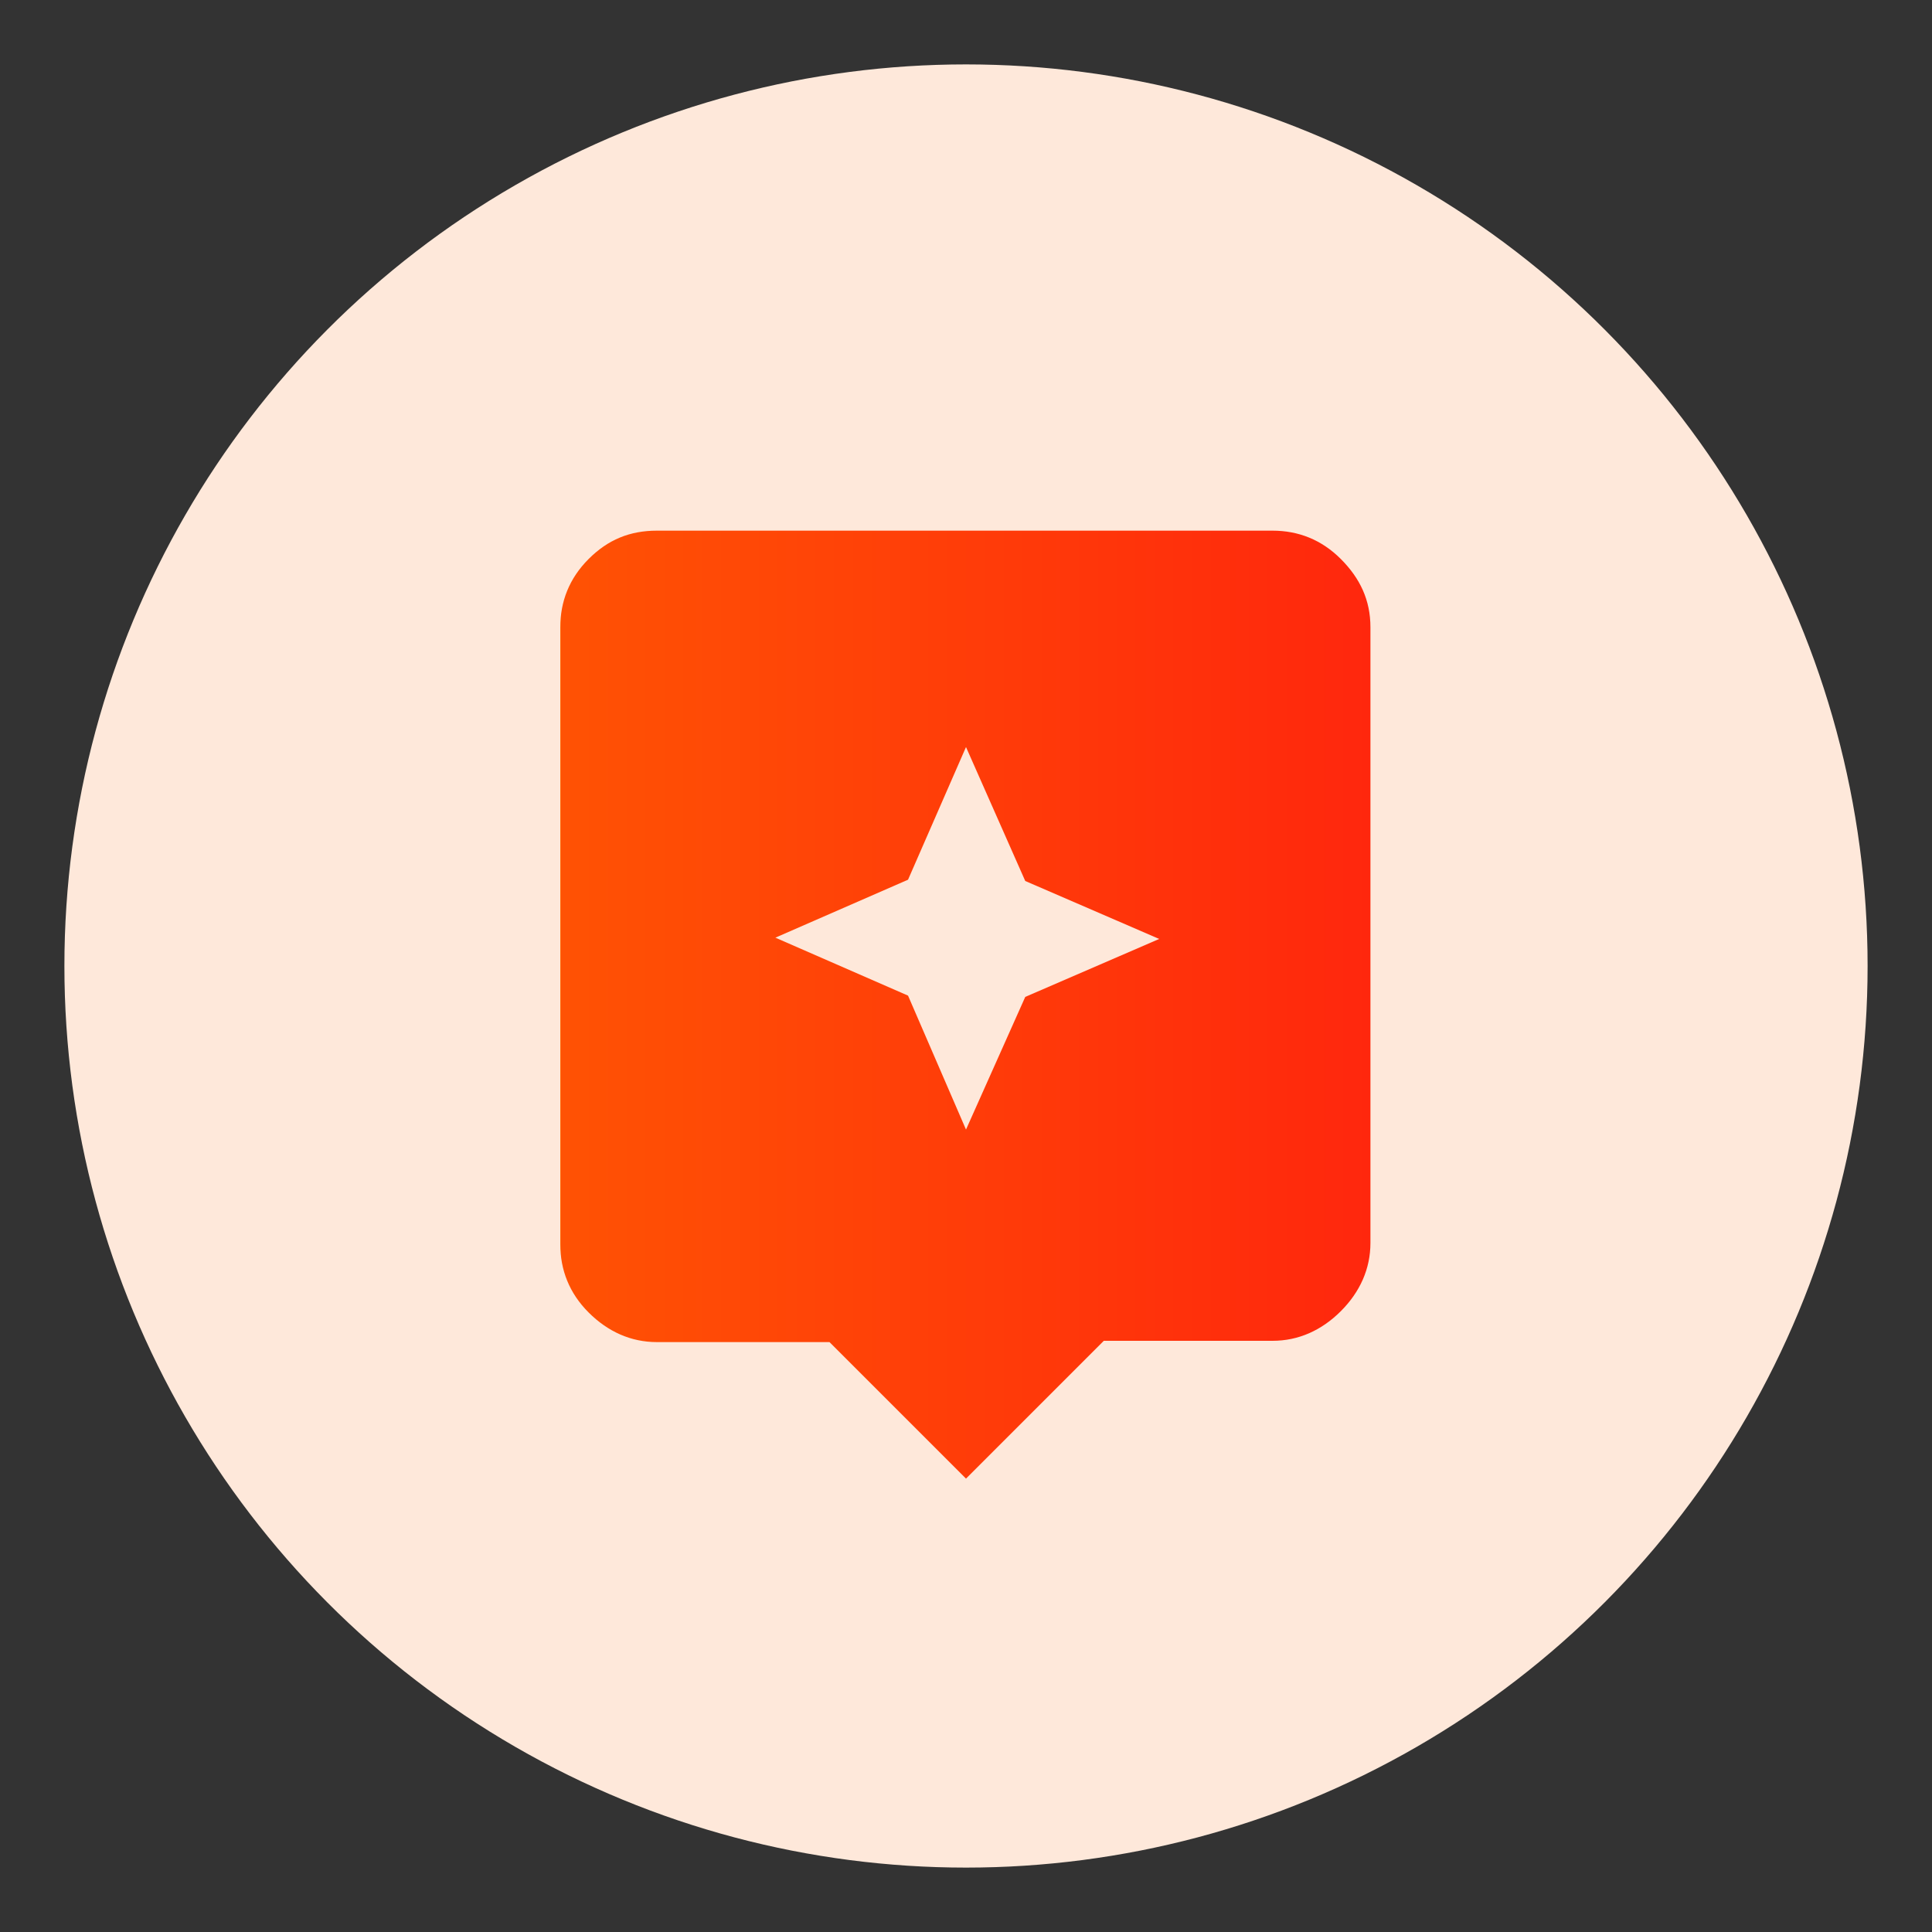 <?xml version="1.0" encoding="utf-8"?>
<!-- Generator: Adobe Illustrator 27.3.1, SVG Export Plug-In . SVG Version: 6.00 Build 0)  -->
<svg version="1.1" id="Layer_1" xmlns="http://www.w3.org/2000/svg" xmlns:xlink="http://www.w3.org/1999/xlink" x="0px" y="0px"
	 viewBox="0 0 150 150" style="enable-background:new 0 0 150 150;" xml:space="preserve">
<rect x="0" y="0" width="150" height="150" fill="#333333" stroke="none"/>
<style type="text/css">
	.st0{clip-path:url(#SVGID_00000172420755521758858490000010906694107159707571_);}
	.st1{clip-path:url(#SVGID_00000035503443292452016000000006483166257491685559_);}
	.st2{clip-path:url(#SVGID_00000074426408165574924180000012244800025219551403_);}
	.st3{clip-path:url(#SVGID_00000141433573886416315710000010155694651623189640_);}
	.st4{clip-path:url(#SVGID_00000171717235415145624800000007247995831201967234_);}
	.st5{clip-path:url(#SVGID_00000165220262870871751290000011571353697030725800_);}
	.st6{clip-path:url(#SVGID_00000138547255094302667240000012939232118563577514_);}
	.st7{clip-path:url(#SVGID_00000113323703012614396590000008421954644607310221_);}
	.st8{clip-path:url(#SVGID_00000003815629472806399740000013645537925925797024_);}
	.st9{clip-path:url(#SVGID_00000140704566350777889250000011167553260845110667_);}
	.st10{fill:#FEE8DA;}
	.st11{fill:url(#SVGID_00000109742516511748418010000004426792769451501699_);}
	.st12{fill:none;}
	.st13{fill:url(#SVGID_00000086661795676359977750000016831126486376540313_);}
	.st14{fill:url(#SVGID_00000153701097741847140660000004345496661256766136_);}
	.st15{fill:url(#SVGID_00000177480068268975985630000014135480966885257128_);}
	.st16{fill:url(#SVGID_00000072276030783861604130000001800824162107133612_);}
	.st17{fill:url(#SVGID_00000168075183823247919440000016803269463637612197_);}
	.st18{fill:url(#SVGID_00000176002340858939969060000001410674081798672565_);}
	.st19{fill:#FFF4ED;}
	.st20{fill:url(#SVGID_00000001656402287179381770000013097476448966273727_);}
	.st21{fill:url(#SVGID_00000075853896712236059160000017494847776181477772_);}
	.st22{fill:url(#SVGID_00000036220464924948045840000016027718177475732920_);}
	.st23{fill:url(#SVGID_00000074411023722352919200000001382982426030410674_);}
	.st24{fill:url(#SVGID_00000057112173654924467630000000818420035986515876_);}
	.st25{fill:url(#SVGID_00000049200638445062288360000015366326560401199774_);}
	.st26{fill:url(#SVGID_00000177444253563264716810000013420043241130918560_);}
	.st27{fill:url(#SVGID_00000090294217907922918040000010015114815281940367_);}
	.st28{fill:url(#SVGID_00000090265869039500091920000012327725040902152376_);}
	.st29{fill:url(#SVGID_00000162333628878815863530000010734823944777736628_);}
	.st30{fill:url(#SVGID_00000082347933772414109850000003039022375389415311_);}
	.st31{fill:url(#SVGID_00000118364923933150807190000017415554545097546413_);}
	.st32{fill:url(#SVGID_00000016068311461339908590000007575808532261642161_);}
	.st33{fill:url(#SVGID_00000028302047534986030930000010775395601558760855_);}
	.st34{fill:url(#SVGID_00000027592462839010533150000011825244001055847336_);}
	.st35{fill:url(#SVGID_00000095308780095195750420000016273616681140054207_);}
	.st36{fill:url(#SVGID_00000010302769200590269560000016978356915669366956_);}
</style>
<ellipse id="Ellipse_113_00000142152575468580408080000004779088844639477668_" class="st10" cx="75" cy="75" rx="70" ry="70"/>
<linearGradient id="SVGID_00000083083187111724079480000005801872975503066529_" gradientUnits="userSpaceOnUse" x1="43.546" y1="78" x2="106.454" y2="78">
	<stop  offset="0" style="stop-color:#FF6600"/>
	<stop  offset="0" style="stop-color:#FF5204"/>
	<stop  offset="1" style="stop-color:#FF270D"/>
</linearGradient>
<path style="fill:url(#SVGID_00000083083187111724079480000005801872975503066529_);" d="M75,114.8l-10.6-10.6H51
	c-2,0-3.8-0.8-5.3-2.3c-1.5-1.5-2.2-3.3-2.2-5.3V48.7c0-2,0.7-3.8,2.2-5.3c1.5-1.5,3.2-2.2,5.3-2.2h47.8c2,0,3.8,0.7,5.3,2.2
	s2.3,3.2,2.3,5.3v47.8c0,2-0.8,3.8-2.3,5.3s-3.3,2.3-5.3,2.3H85.7L75,114.8z M79.6,77.4L90,72.9l-10.4-4.5L75,58l-4.5,10.3
	l-10.3,4.5l10.3,4.5L75,87.7L79.6,77.4z"/>
</svg>

